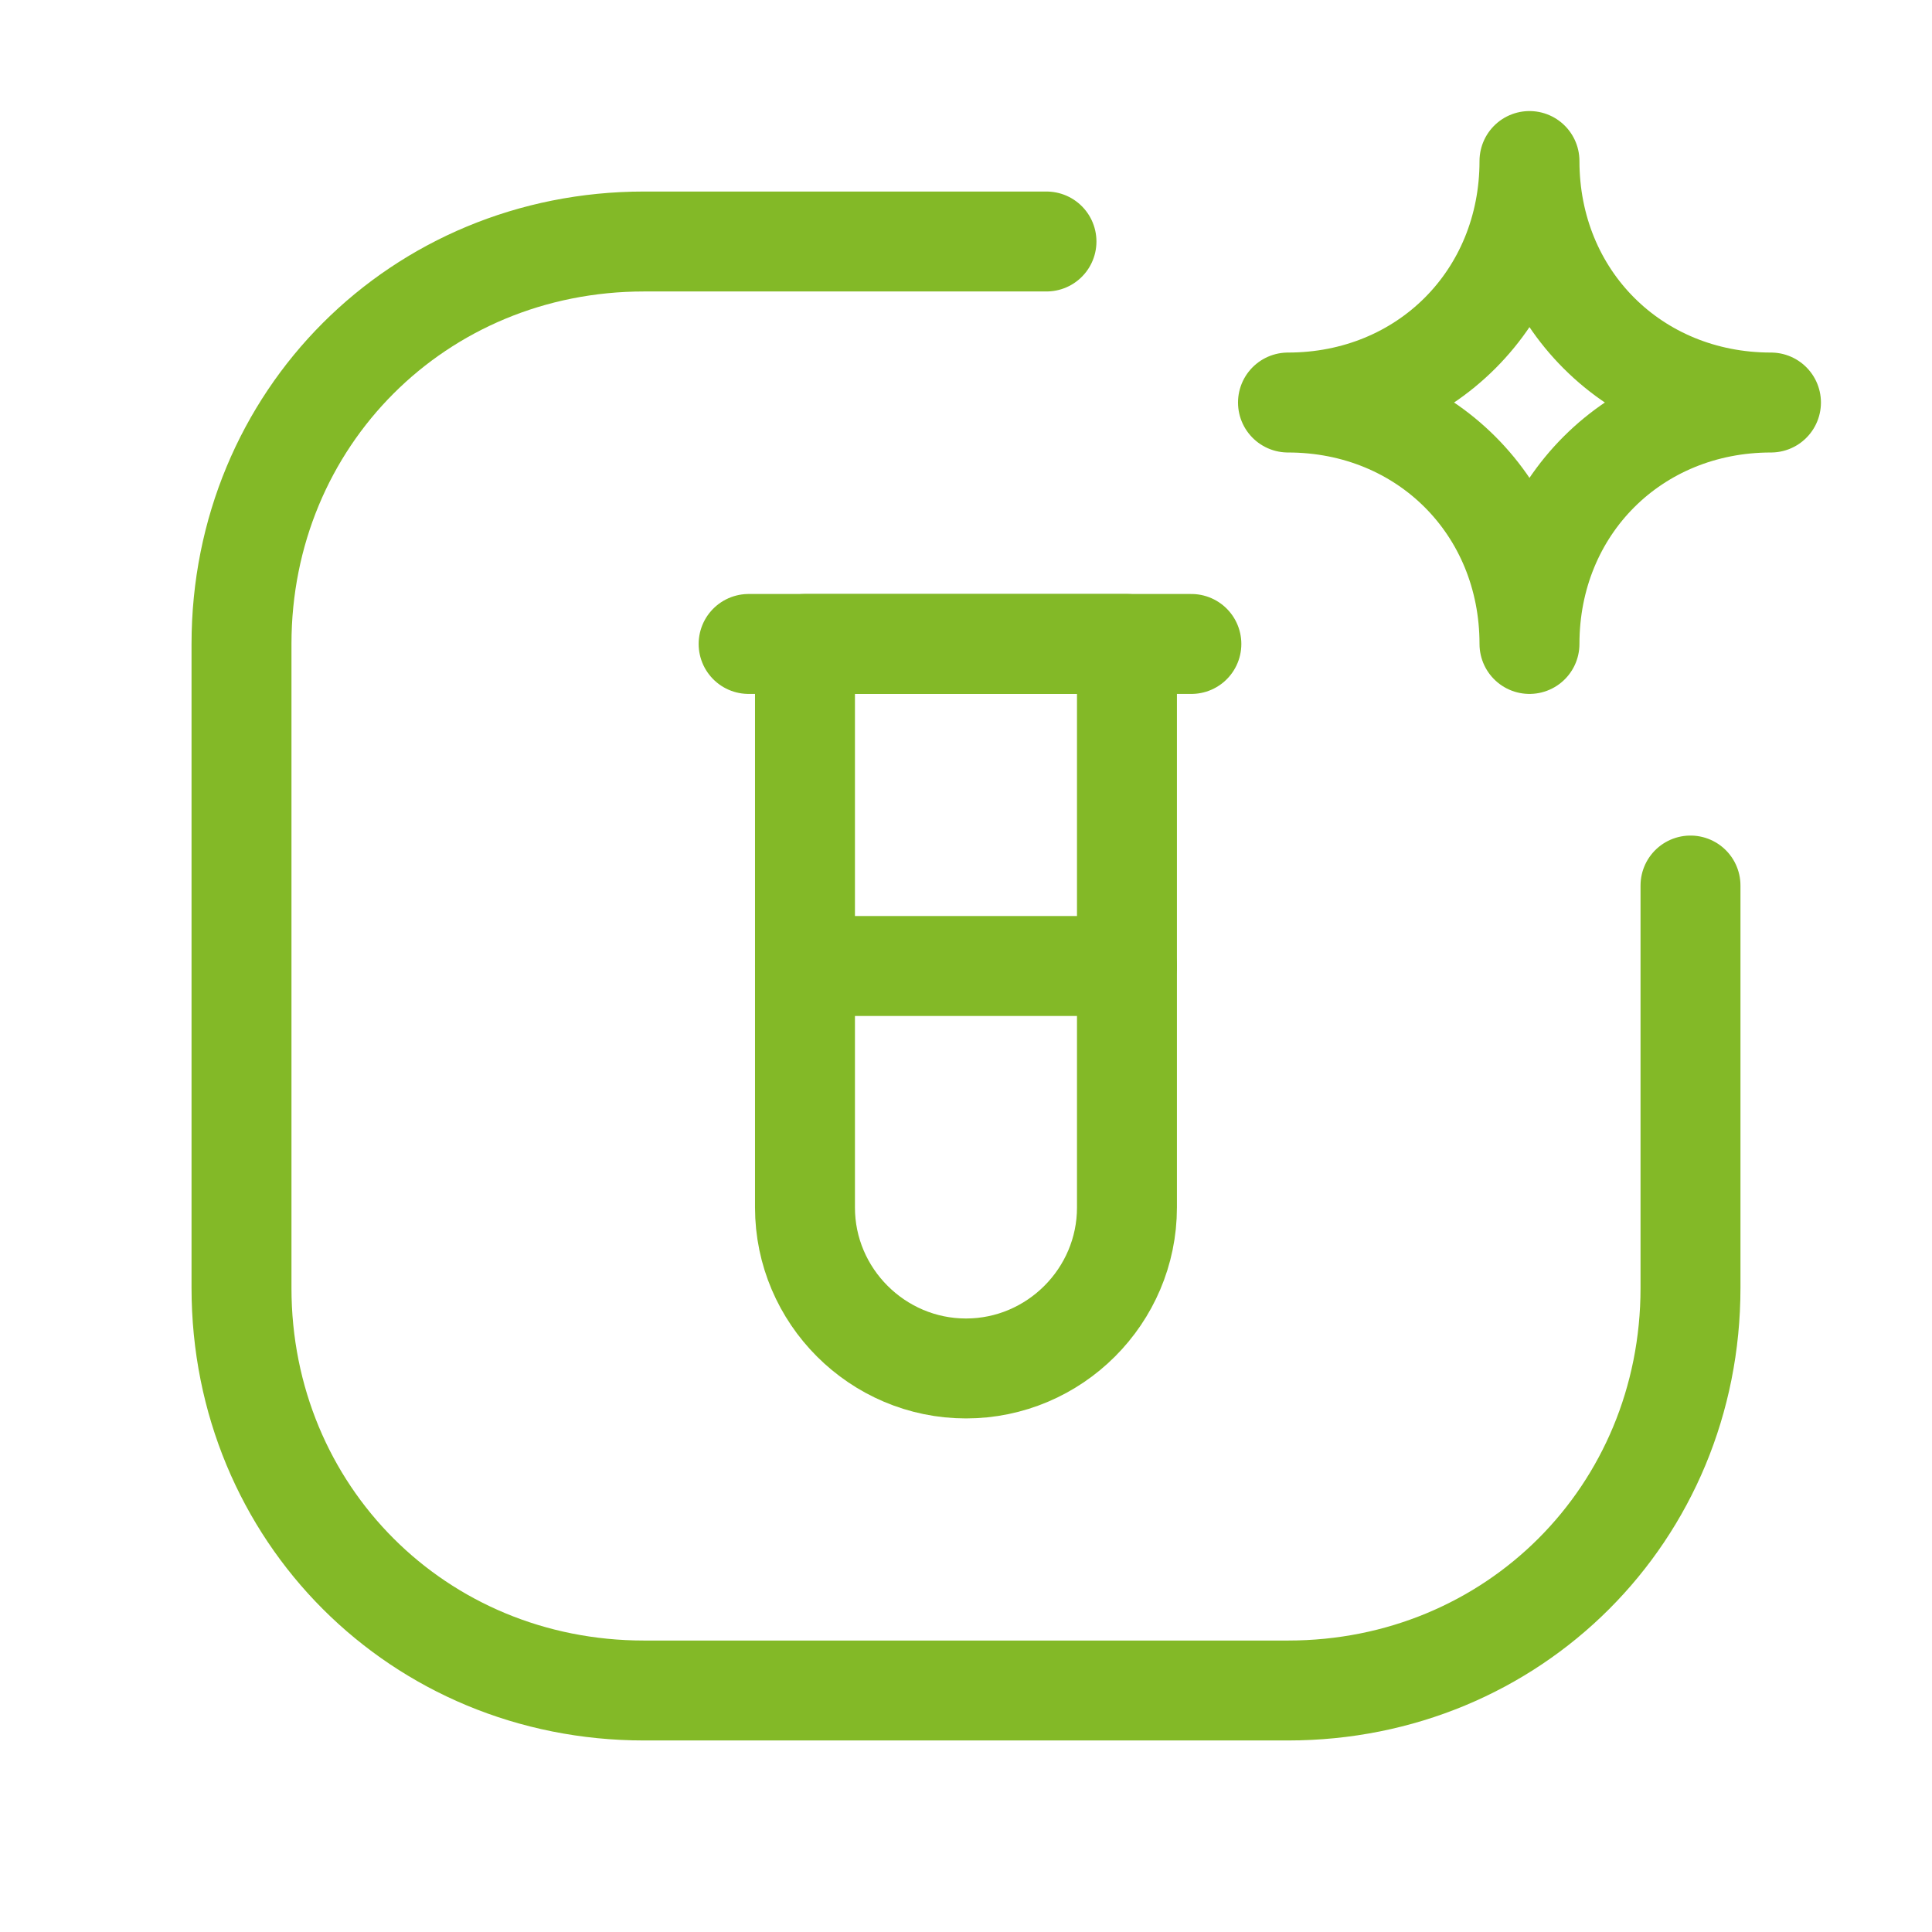 <svg width="29" height="29" viewBox="0 0 29 29" fill="none" xmlns="http://www.w3.org/2000/svg">
<g clip-path="url(#clip0_59_1115)">
<path d="M22.958 9.666C22.958 7.612 24.529 6.042 26.583 6.042C24.529 6.042 22.958 4.471 22.958 2.417C22.958 4.471 21.387 6.042 19.333 6.042C21.387 6.042 22.958 7.612 22.958 9.666Z" stroke="#83B927" stroke-width="1.5" stroke-linecap="round" stroke-linejoin="round"/>
<path d="M17.883 9.666H11.237" stroke="#83B927" stroke-width="1.5" stroke-linecap="round" stroke-linejoin="round"/>
<path d="M16.916 14.5H12.083" stroke="#83B927" stroke-width="1.5" stroke-linecap="round" stroke-linejoin="round"/>
<path d="M14.5 20.541C13.171 20.541 12.083 19.454 12.083 18.125V9.666H16.916V18.125C16.916 19.454 15.829 20.541 14.5 20.541Z" stroke="#83B927" stroke-width="1.5" stroke-linecap="round" stroke-linejoin="round"/>
<path d="M25.375 13.292V19.333C25.375 22.717 22.717 25.375 19.333 25.375H9.667C6.283 25.375 3.625 22.717 3.625 19.333V9.667C3.625 6.283 6.283 3.625 9.667 3.625H15.708" stroke="#83B927" stroke-width="1.5" stroke-linecap="round" stroke-linejoin="round"/>
</g>
<defs>
<clipPath id="clip0_59_1115">
<rect width="29" height="29" fill="white"/>
</clipPath>
</defs>
</svg>
